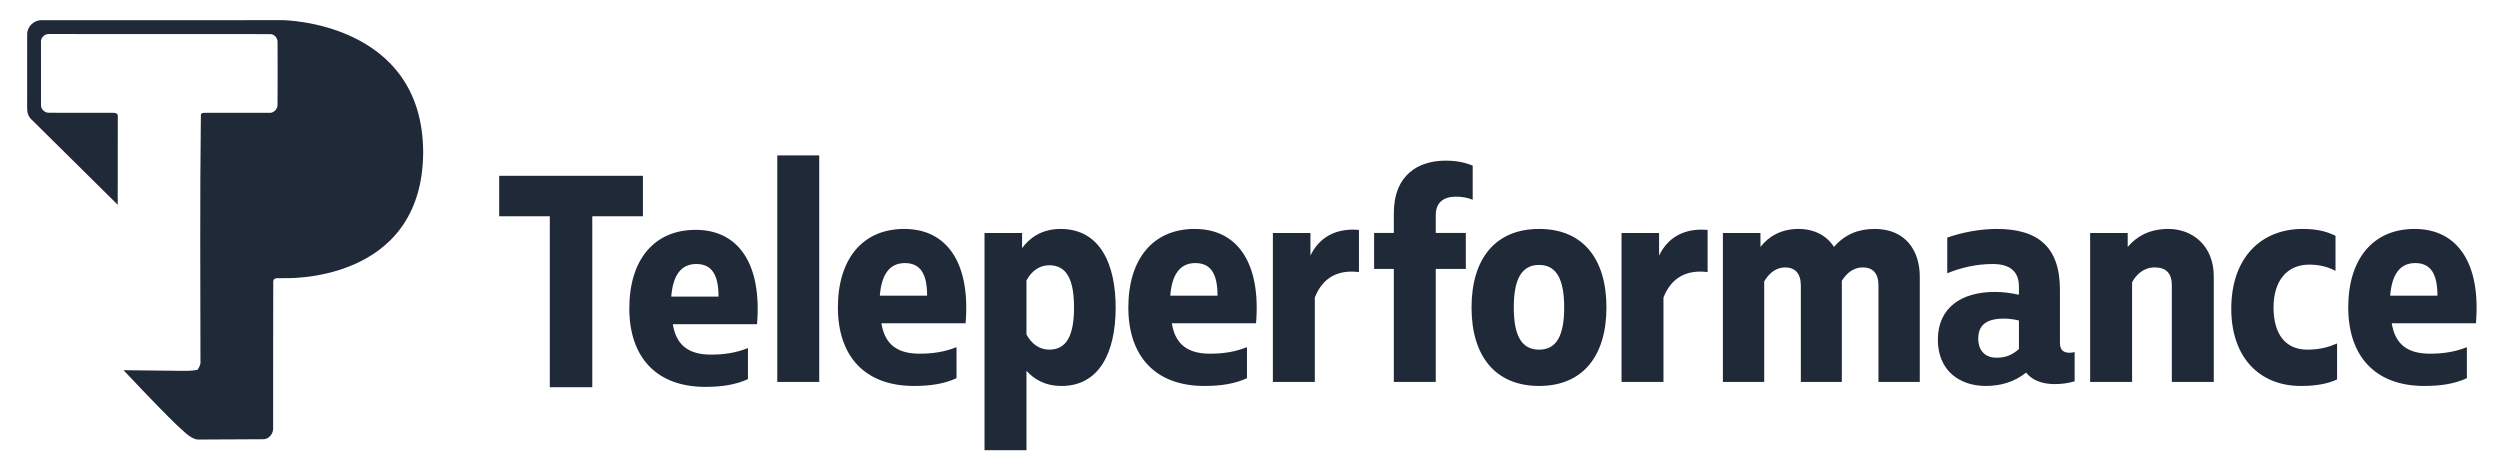 <?xml version="1.0" encoding="UTF-8" standalone="no"?>
<!-- Created with Inkscape (http://www.inkscape.org/) -->

<svg
   xmlns:dc="http://purl.org/dc/elements/1.1/"
   xmlns:cc="http://creativecommons.org/ns#"
   xmlns:rdf="http://www.w3.org/1999/02/22-rdf-syntax-ns#"
   xmlns:svg="http://www.w3.org/2000/svg"
   xmlns="http://www.w3.org/2000/svg"
   xmlns:xlink="http://www.w3.org/1999/xlink"
   xmlns:sodipodi="http://sodipodi.sourceforge.net/DTD/sodipodi-0.dtd"
   xmlns:inkscape="http://www.inkscape.org/namespaces/inkscape"
   width="100"
   height="19"
   viewBox="0 0 100 19"
   id="svg2"
   version="1.1"
   inkscape:version="0.91 r13725"
   sodipodi:docname="Discovery Knowledge logo.svg">
  <g
     inkscape:label="Capa 1"
     inkscape:groupmode="layer"
     id="layer1"
     transform="translate(0,-1033.362)">
    <g
       transform="matrix(5.816,0,0,-5.842,-397.994,2034.773)"
       id="g10-7"
       style="fill:#1f2937">
      <g
         id="g60-7"
         style="fill:#1f2937">
        <g
           clip-path="url(#clipPath66-8-2-1)"
           id="g62-6"
           style="fill:#1f2937">
          <g
             id="g68-4"
             style="fill:#1f2937">
            <g
               clip-path="url(#clipPath74-2-3-3)"
               id="g70-4"
               style="fill:#1f2937">
              <g
                 transform="matrix(64.137,0,0,64.137,29.174,25.606)"
                 id="g76-6"
                 style="fill:#1f2937" />
            </g>
          </g>
        </g>
      </g>
    </g>
    <g
       id="g4"
       transform="matrix(0.449,0,0,0.449,-83.596,855.382)">
      <g
         id="g6">
        <g
           id="g8">
          <g
             id="g10">
            <path
               style="fill:#1f2937;fill-rule:evenodd"
               d="m -376.035,294.748 0,252.264 46.701,0 0,-252.264 -46.701,0 z m 744.086,5.875 c -29.973,0 -57.51,15.551 -57.51,58.748 l 0,21.768 -21.959,0 0,40.086 21.959,0 0,125.787 46.707,0 0,-125.787 33.461,0 0,-40.086 -33.461,0 0,-20.039 c 0,-14.169 9.059,-20.389 22.303,-20.389 6.623,0 13.25,1.038 18.826,3.455 l 0,-38.014 c -9.413,-3.8 -18.128,-5.529 -30.326,-5.529 z m -1053.771,16.865 0,45.061 56.371,0 0,190.32 47.312,0 0,-190.32 56.375,0 0,-45.061 -160.059,0 z m 451.08,59.16 c -46.709,0 -73.896,33.867 -73.896,87.434 0,54.253 29.976,87.426 84.699,87.426 18.477,0 33.815,-2.42 47.404,-8.645 l 0,-34.553 c -13.942,5.53 -27.183,7.26 -41.129,7.26 -24.049,0 -38.689,-9.68 -42.521,-33.867 l 93.76,0 c 5.573,-67.039 -20.565,-105.055 -68.316,-105.055 z m 174.076,0 c -21.61,0 -35.204,10.711 -42.873,21.426 l 0,-16.932 -41.826,0 0,241.895 46.705,0 0,-88.465 c 8.017,8.988 20.219,16.938 39.041,16.938 41.474,0 60.295,-36.288 60.295,-87.428 0,-46.656 -16.379,-87.434 -61.342,-87.434 z m 149.35,0 c -46.71,0 -73.898,33.867 -73.898,87.434 0,54.253 29.977,87.426 84.701,87.426 18.475,0 33.811,-2.42 47.404,-8.645 l 0,-34.553 c -13.942,5.53 -27.189,7.26 -41.131,7.26 -24.049,0 -38.689,-9.68 -42.521,-33.867 l 93.758,0 C 162.678,414.664 136.533,376.648 88.785,376.648 Z m 672.203,0 c -18.124,0 -32.415,7.604 -42.176,20.045 l 0,-15.551 -41.824,0 0,165.873 46.006,0 0,-111.965 C 728.922,425.027 736.941,419.5 746.35,419.5 c 10.804,0 17.43,6.566 17.43,20.041 l 0,107.475 45.658,0 0,-112.658 C 815.363,425.027 823.031,419.5 832.793,419.5 c 11.153,0 17.43,6.566 17.43,20.041 l 0,107.475 46.008,0 0,-117.146 c 0,-29.721 -16.384,-53.221 -50.197,-53.221 -18.12,0 -33.112,5.879 -45.311,20.045 -8.014,-12.441 -21.607,-20.045 -39.734,-20.045 z m 220.91,0 c -19.173,0 -39.738,4.15 -55.076,9.676 l 0,39.742 c 13.946,-5.875 31.721,-10.367 50.543,-10.367 23.002,0 29.279,11.75 29.279,25.227 l 0,8.984 c -10.106,-2.074 -17.776,-3.109 -26.84,-3.109 -37.296,0 -63.438,17.623 -63.438,53.215 0,34.903 24.75,51.492 53.328,51.492 17.43,0 32.416,-4.84 44.967,-14.861 6.971,8.982 18.82,12.787 31.717,12.787 8.366,0 15.338,-1.041 22.309,-3.111 l 0,-32.482 c -1.744,0.345 -3.836,0.691 -5.576,0.691 -6.623,0 -10.803,-2.766 -10.803,-11.061 l 0,-59.09 c 0,-47.343 -24.053,-67.732 -70.41,-67.732 z m 191.186,0 c -21.955,0 -35.898,8.989 -45.311,20.045 l 0,-15.551 -41.828,0 0,165.873 46.707,0 0,-110.93 c 4.535,-8.637 12.897,-16.586 25.1,-16.586 12.198,0 19.164,5.875 19.164,20.041 l 0,107.475 46.711,0 0,-117.494 c 0,-34.553 -24.052,-52.873 -50.543,-52.873 z m 274.168,0 c -46.706,0 -73.893,33.867 -73.893,87.434 0,54.253 29.974,87.426 84.697,87.426 18.475,0 33.812,-2.42 47.406,-8.645 l 0,-34.553 c -13.942,5.53 -27.187,7.26 -41.129,7.26 -24.052,0 -38.693,-9.68 -42.525,-33.867 l 93.76,0 c 5.58,-67.039 -20.565,-105.055 -68.316,-105.055 z m -974.885,0.004 c -48.446,0 -75.289,32.827 -75.289,87.426 0,54.602 26.843,87.43 75.289,87.43 48.101,0 74.941,-32.827 74.941,-87.43 0,-54.948 -26.841,-87.426 -74.941,-87.426 z m 850.215,0 c -46.008,0 -79.469,31.791 -79.469,88.807 0,55.293 32.415,86.049 77.381,86.049 17.077,0 29.973,-2.42 40.432,-7.26 l 0,-40.084 c -8.719,3.801 -18.824,6.91 -33.115,6.91 -24.049,0 -37.642,-16.93 -37.642,-46.996 0,-30.066 15.332,-47.689 39.734,-47.689 11.501,0 20.564,2.422 29.279,6.912 l 0,-39.049 c -11.504,-5.53 -22.308,-7.6 -36.6,-7.6 z m -1057.762,0.762 c -21.657,0.116 -37.976,9.85 -47.135,28.955 l 0,-25.227 -41.828,0 0,165.873 46.705,0 0,-93.998 c 9.064,-23.148 26.839,-31.098 49.148,-28.332 l 0,-46.998 c -2.353,-0.194 -4.65,-0.285 -6.891,-0.273 z m 388.25,0 c -21.66,0.116 -37.977,9.85 -47.139,28.955 l 0,-25.227 -41.822,0 0,165.873 46.701,0 0,-93.998 c 9.066,-23.148 26.841,-31.098 49.15,-28.332 l 0,-46.998 c -2.353,-0.194 -4.65,-0.285 -6.891,-0.273 z m -1119.984,0.258 c -46.709,0 -73.896,33.868 -73.896,87.434 0,54.253 29.978,87.428 84.701,87.428 18.477,0 33.809,-2.422 47.402,-8.643 l 0,-34.557 c -13.942,5.534 -27.187,7.26 -41.129,7.26 -24.049,0 -38.689,-9.675 -42.521,-33.863 l 93.762,0 c 5.573,-67.042 -20.566,-105.059 -68.318,-105.059 z m 232.971,36.992 c 17.775,0 24.746,12.784 24.746,36.281 l -52.631,0 c 1.744,-22.461 10.11,-36.281 27.885,-36.281 z m 323.422,0 c 17.775,0 24.748,12.784 24.748,36.281 l -52.629,0 c 1.744,-22.461 10.106,-36.281 27.881,-36.281 z m 1358.471,0 c 17.775,0 24.746,12.784 24.746,36.281 l -52.627,0 c 1.74,-22.461 10.106,-36.281 27.881,-36.281 z m -1914.168,1.025 c 17.779,0 24.748,12.787 24.748,36.287 l -52.631,0 c 1.744,-22.466 10.108,-36.287 27.883,-36.287 z m 938.586,1.049 c 19.87,0 27.883,16.928 27.883,47.34 0,30.411 -8.013,46.996 -27.883,46.996 -20.217,0 -28.234,-16.585 -28.234,-46.996 0,-30.411 8.018,-47.34 28.234,-47.34 z m -545.482,0.346 c 19.866,0 27.535,16.932 27.535,46.998 0,30.062 -7.669,46.992 -27.535,46.992 -11.153,0 -19.863,-6.564 -25.443,-16.93 l 0,-60.129 c 5.58,-10.369 14.291,-16.932 25.443,-16.932 z m 1063.031,59.434 c 5.573,0 10.804,0.691 16.728,2.076 l 0,31.791 c -7.319,6.569 -14.64,9.672 -25.096,9.672 -11.151,0 -20.215,-6.565 -20.215,-21.422 0,-16.586 11.498,-22.117 28.582,-22.117 z"
               transform="matrix(0.08,0,0,0.08,285.511,386.655)"
               id="path12"
               inkscape:connector-curvature="0" />
            <g
               id="g14">
              <g
                 id="g18" />
              <path
                 d="m 188.678,399.105 35.52,0 0,37.2 -35.52,0 0,-37.2 z"
                 style="fill:none"
                 id="path90"
                 inkscape:connector-curvature="0" />
            </g>
          </g>
        </g>
      </g>
    </g>
    <g
       id="#742b8eff-5"
       transform="matrix(0.065,0,0,0.065,22.625,1009.87)"
       style="fill:#1f2937;fill-opacity:1;stroke:none">
      <path
         d="m -173.733,373.82 -148.87,0.04 c -4.69,-0.1 -8.94,4.141 -8.75,8.841 -0.03,15.03 0.001,30.049 -0.019,45.069 -0.06,2.58 0.589,5.281 2.559,7.061 l 53.18,52.6 0.05,-54.8 c 0.011,-1.446 -1.799,-1.9 -2.959,-1.8 -13.03,-0.03 -26.06,0.07 -39.08,-0.03 -2.82,0.26 -5.53,-2.171 -5.22,-5.061 -0.05,-12.68 -0.01,-25.359 -0.02,-38.039 -0.4,-2.98 2.26,-5.66 5.23,-5.35 l 135.87,0.05 c 2.71,0.02 4.741,2.68 4.491,5.3 0.04,12.67 0.09,25.349 -0.02,38.019 0.15,2.44 -1.7,4.6 -4.03,5.1 -13.11,-0.02 -26.21,0.041 -39.32,-0.009 -1.25,0.2 -3.16,-0.411 -3.82,1.059 -0.658,51.866 -0.294,106.924 -0.259,151.92 0.24,1.91 -0.78,3.551 -1.72,5.111 -4.33,1.11 -8.831,0.59 -13.241,0.68 l -32.395,-0.357 c 0,0 21.296,22.667 32.006,33.007 4.45,3.964 8.77,9.019 13.5,9.67 l 41.009,-0.2 c 3.34,-0.37 5.749,-3.671 5.559,-6.941 0.08,-30.01 -0.07,-60.03 0.07,-90.05 0.13,-3.16 4.38,-1.791 6.43,-2.141 0,0 85.515,3.93 85.834,-77.557 -0.319,-80.455 -86.419,-81.139 -86.064,-81.193 z"
         id="path5-5"
         inkscape:connector-curvature="0"
         sodipodi:nodetypes="ccccccccccccccccccccccccccccccc"
         style="fill:#1f2937;fill-opacity:1;stroke:none" />
    </g>
  </g>
</svg>
